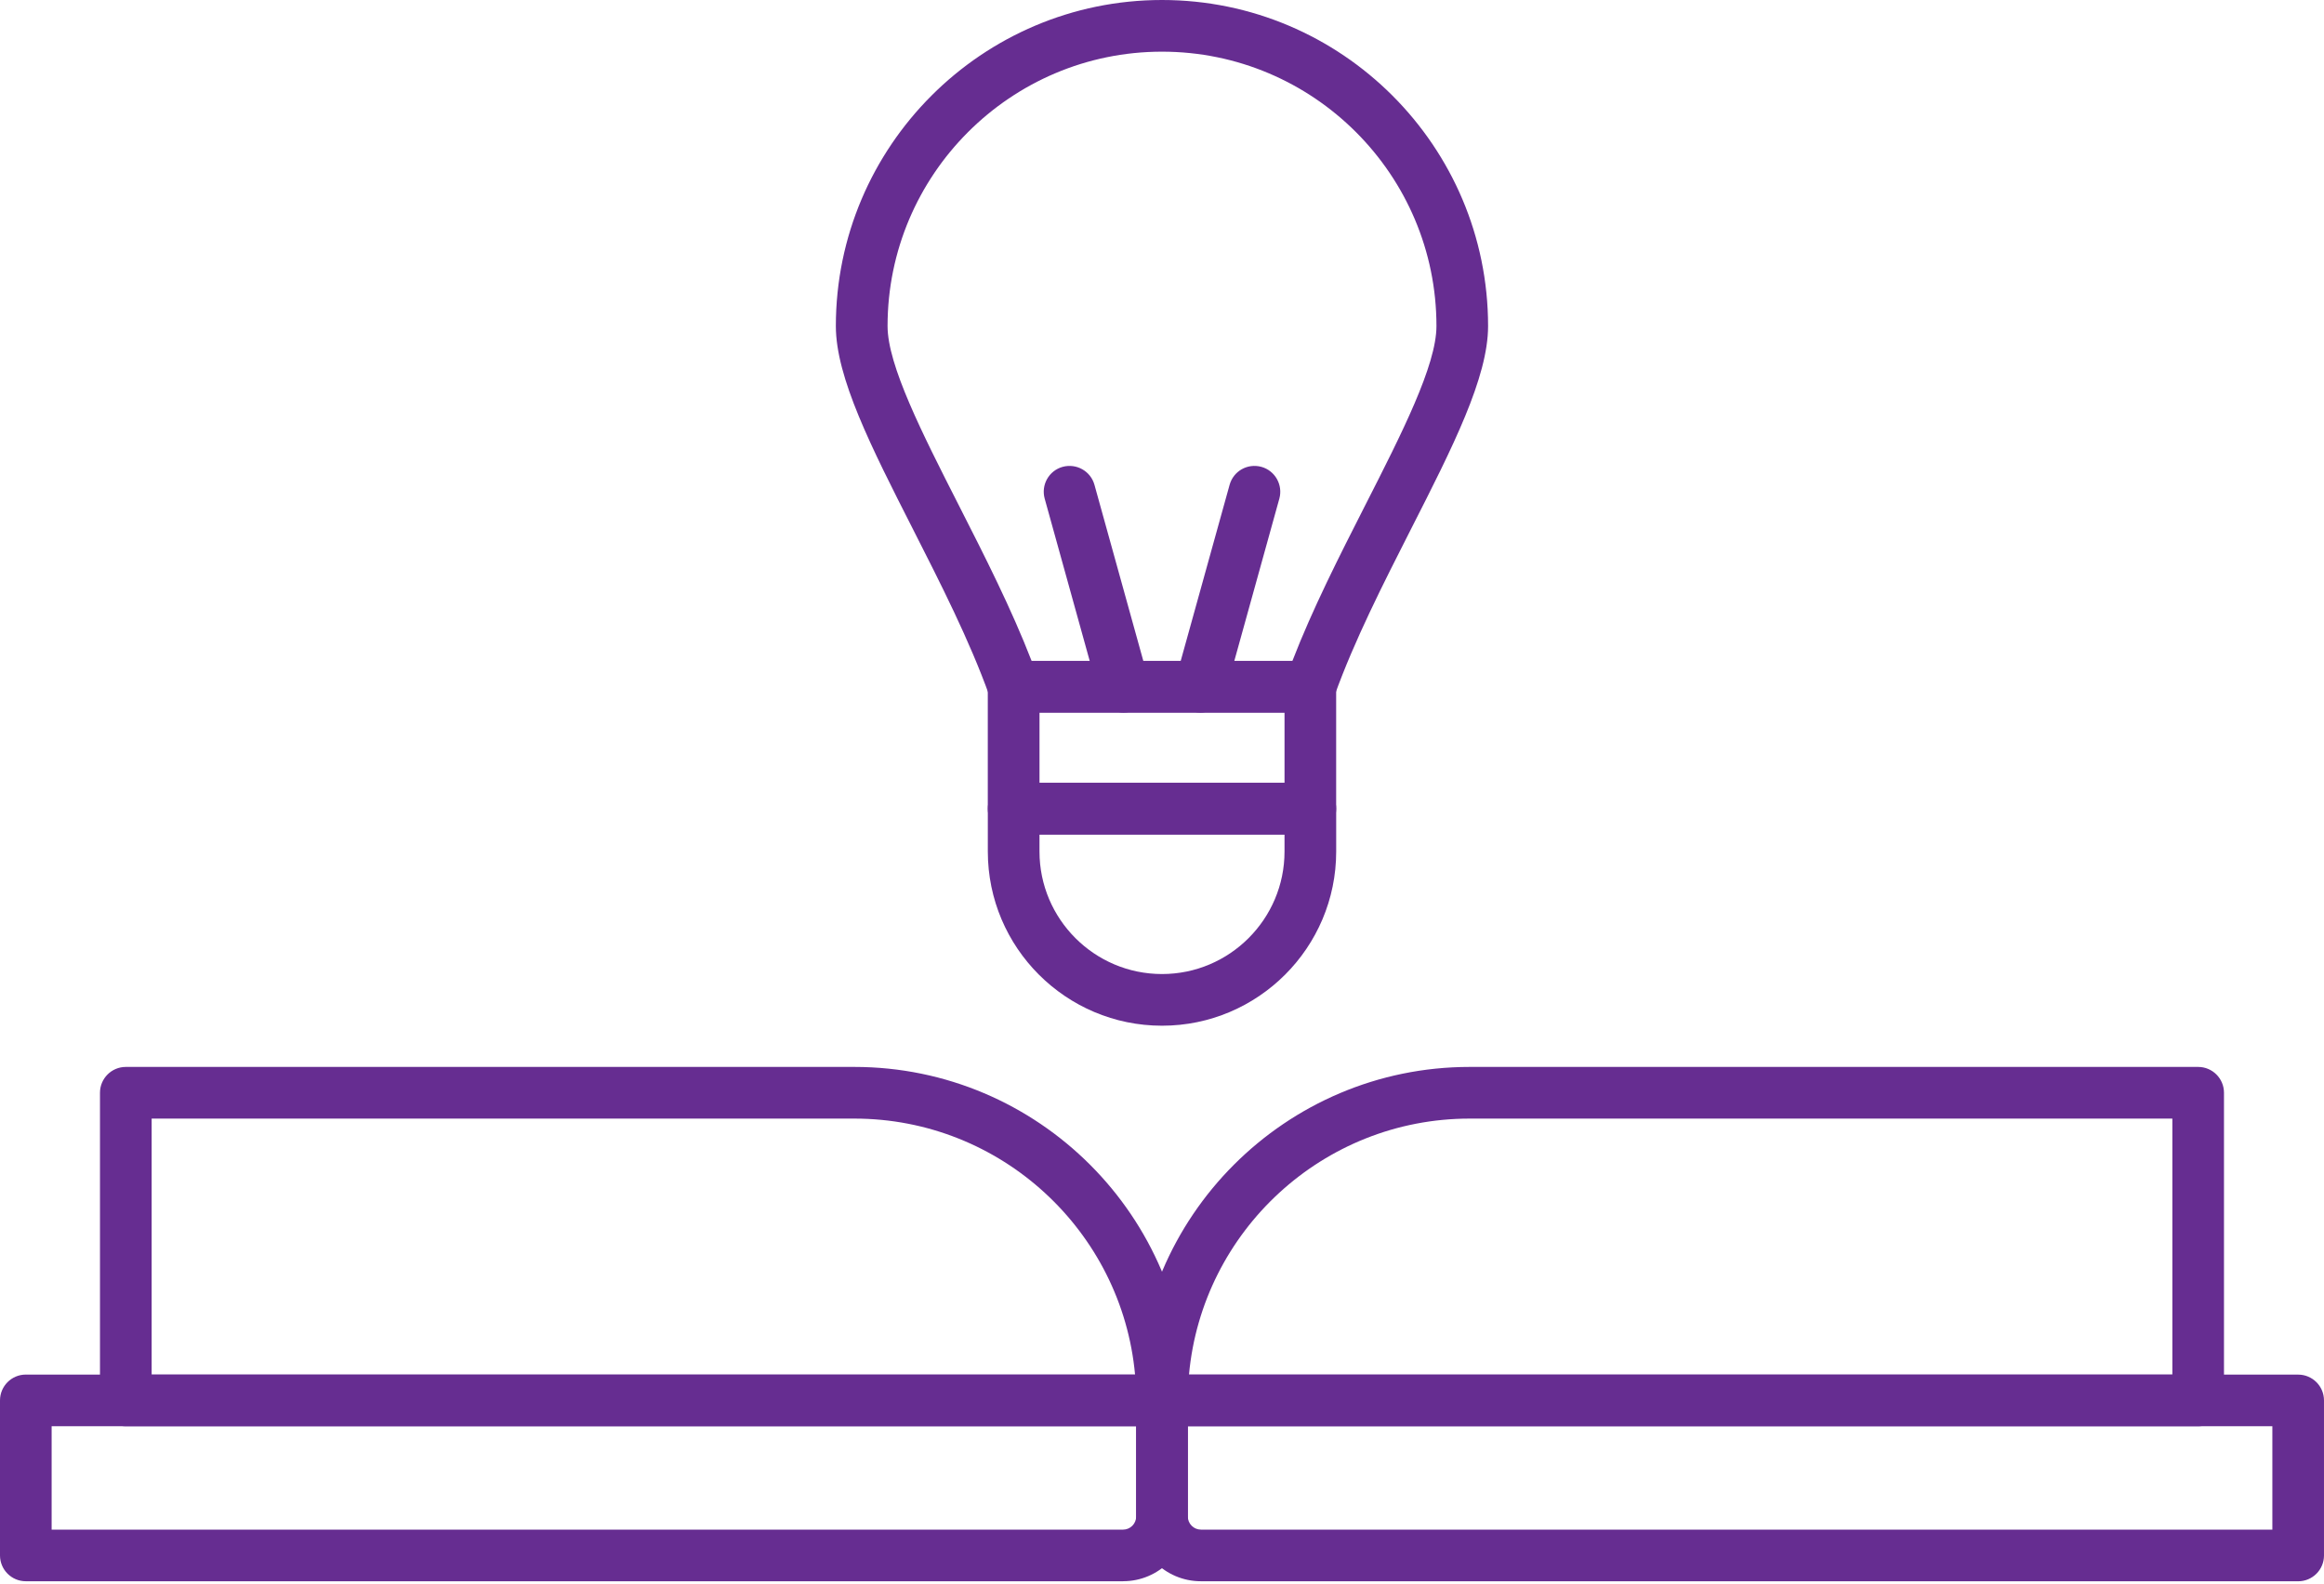<?xml version="1.0" encoding="UTF-8"?> <svg xmlns="http://www.w3.org/2000/svg" width="600" height="409" viewBox="0 0 600 409" fill="none"><g clip-path="url(#clip0_3390_95)"><path d="M593.328 408.25H310.038C300.828 408.25 293.328 400.75 293.328 391.54V361.57C293.328 357.89 296.308 354.9 299.998 354.9H593.328C597.008 354.9 599.998 357.88 599.998 361.57V401.59C599.998 405.27 597.018 408.26 593.328 408.26V408.25ZM306.668 368.23V391.54C306.668 393.4 308.188 394.92 310.048 394.92H586.668V368.23H306.668Z" fill="#662D91"></path><path d="M289.95 408.251H6.67C2.99 408.251 0 405.271 0 401.581V361.561C0 357.881 2.98 354.891 6.67 354.891H300C303.68 354.891 306.67 357.871 306.67 361.561V391.531C306.67 400.741 299.17 408.241 289.96 408.241L289.95 408.251ZM13.33 394.921H289.95C291.81 394.921 293.33 393.401 293.33 391.541V368.231H13.33V394.921Z" fill="#662D91"></path><path d="M567.508 368.231H299.998C296.318 368.231 293.328 365.251 293.328 361.561C293.328 314.091 331.948 275.461 379.418 275.461H567.508C571.188 275.461 574.178 278.441 574.178 282.131V361.561C574.178 365.241 571.198 368.231 567.508 368.231ZM306.968 354.901H560.848V288.801H379.428C341.548 288.801 310.348 317.891 306.968 354.901Z" fill="#662D91"></path><path d="M300.003 368.231H32.483C28.802 368.231 25.812 365.251 25.812 361.561V282.131C25.812 278.451 28.793 275.461 32.483 275.461H220.573C268.043 275.461 306.673 314.091 306.673 361.561C306.673 365.241 303.693 368.231 300.003 368.231ZM39.153 354.901H293.043C289.663 317.891 258.453 288.801 220.573 288.801H39.153V354.901Z" fill="#662D91"></path><path d="M338.293 215.461H261.693C258.013 215.461 255.023 212.481 255.023 208.791V177.301C255.023 173.621 258.003 170.631 261.693 170.631H338.293C341.973 170.631 344.963 173.611 344.963 177.301V208.791C344.963 212.471 341.983 215.461 338.293 215.461ZM268.373 202.131H331.633V183.971H268.373V202.131Z" fill="#662D91"></path><path d="M300.001 264.819C275.201 264.819 255.031 244.649 255.031 219.849V208.789C255.031 205.109 258.011 202.119 261.701 202.119H338.301C341.981 202.119 344.971 205.099 344.971 208.789V219.849C344.971 244.649 324.801 264.819 300.011 264.819H300.001ZM268.371 215.459V219.849C268.371 237.289 282.561 251.479 300.001 251.479C317.441 251.479 331.631 237.289 331.631 219.849V215.459H268.371Z" fill="#662D91"></path><path d="M309.904 183.97C309.314 183.97 308.714 183.89 308.114 183.73C304.564 182.75 302.494 179.07 303.474 175.52L317.454 125.17C318.444 121.63 322.054 119.56 325.654 120.53C329.194 121.51 331.274 125.19 330.294 128.74L316.324 179.09C315.504 182.04 312.824 183.97 309.914 183.97H309.904Z" fill="#662D91"></path><path d="M290.102 183.969C287.182 183.969 284.502 182.039 283.682 179.089L269.712 128.739C268.732 125.189 270.802 121.509 274.352 120.529C277.902 119.569 281.572 121.619 282.562 125.169L296.532 175.519C297.512 179.069 295.442 182.749 291.892 183.729C291.292 183.889 290.692 183.969 290.102 183.969Z" fill="#662D91"></path><path d="M338.287 183.97H261.687C258.877 183.97 256.357 182.21 255.407 179.56C250.327 165.39 242.857 150.7 235.637 136.49C224.997 115.56 215.797 97.49 215.797 84.19C215.807 37.77 253.577 0 299.997 0C346.417 0 384.187 37.77 384.187 84.19C384.187 97.49 374.977 115.58 364.327 136.52C357.117 150.72 349.637 165.4 344.557 179.56C343.607 182.21 341.097 183.97 338.277 183.97H338.287ZM266.327 170.64H333.667C338.887 157.14 345.777 143.61 352.457 130.47C361.927 111.87 370.857 94.29 370.857 84.19C370.857 45.12 339.077 13.34 299.997 13.34C260.917 13.34 229.147 45.12 229.147 84.19C229.147 94.29 238.077 111.86 247.537 130.45C254.227 143.59 261.107 157.14 266.337 170.64H266.327Z" fill="#662D91"></path></g><defs><clipPath id="clip0_3390_95"><rect width="600" height="408.25" fill="white"></rect></clipPath></defs></svg> 